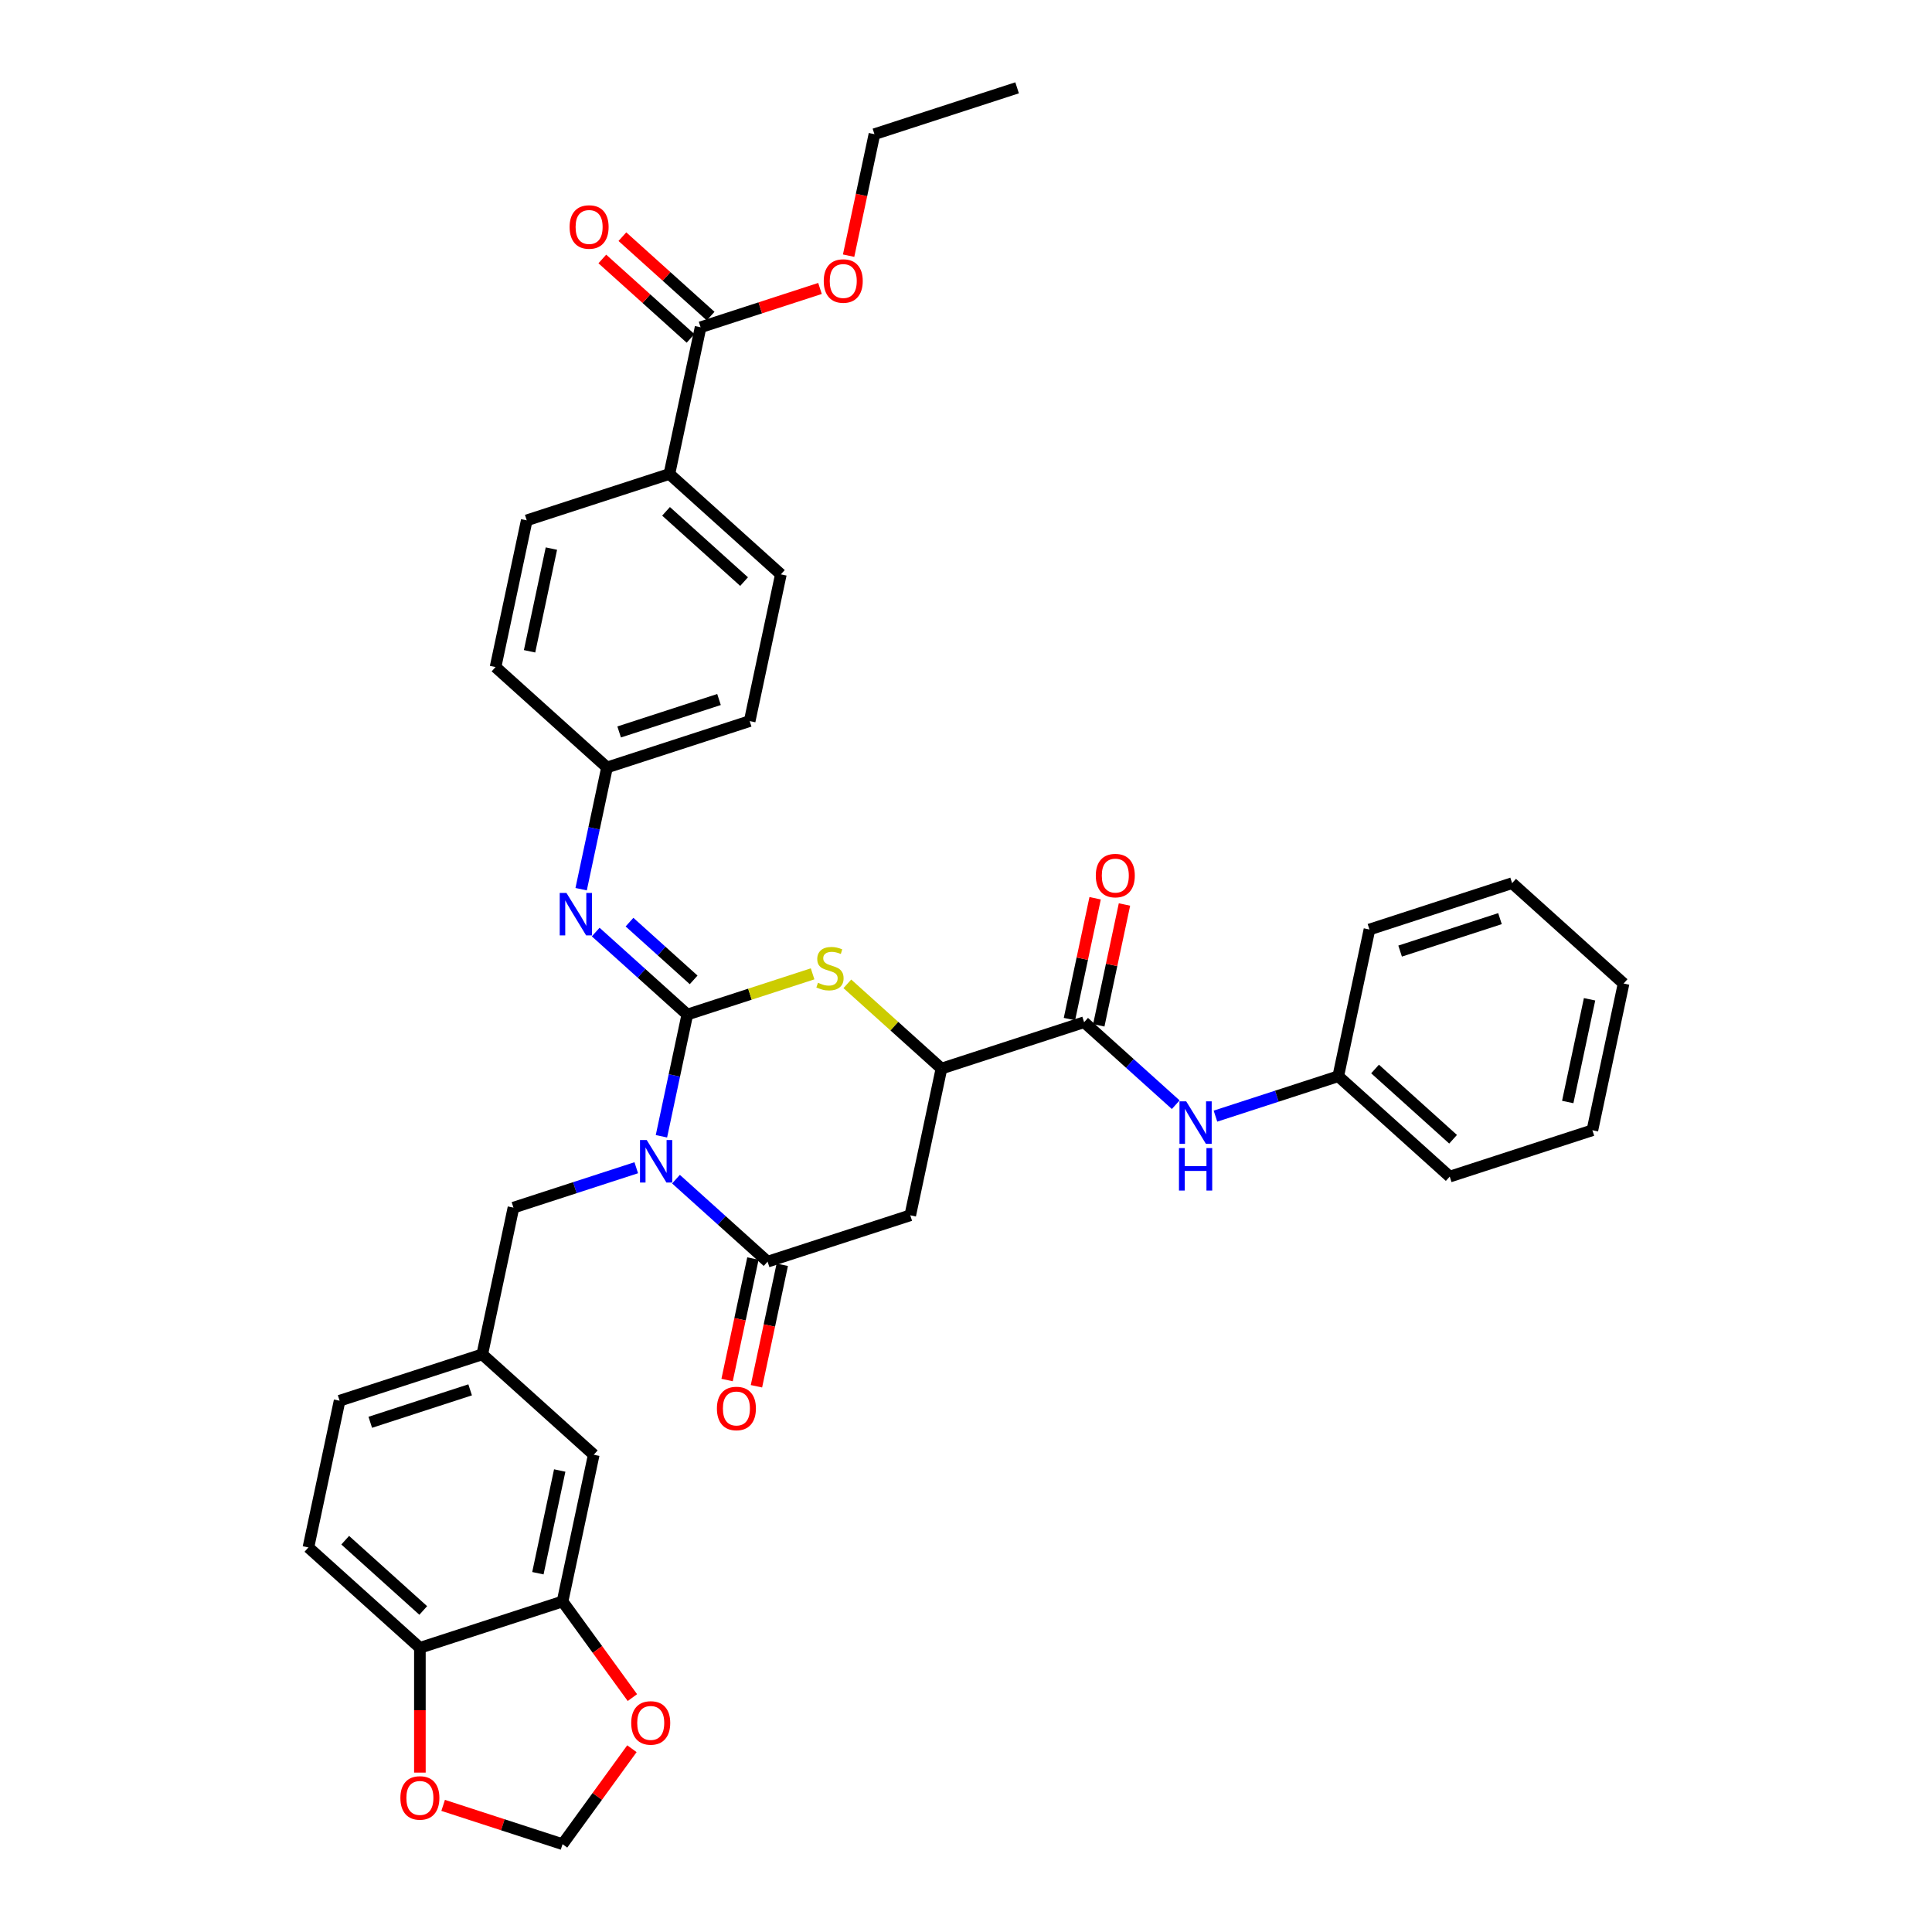 <?xml version='1.0' encoding='iso-8859-1'?>
<svg version='1.1' baseProfile='full'
              xmlns='http://www.w3.org/2000/svg'
                      xmlns:rdkit='http://www.rdkit.org/xml'
                      xmlns:xlink='http://www.w3.org/1999/xlink'
                  xml:space='preserve'
width='1000px' height='1000px' viewBox='0 0 1000 1000'>
<!-- END OF HEADER -->
<rect style='opacity:1.0;fill:#FFFFFF;stroke:none' width='1000' height='1000' x='0' y='0'> </rect>
<path class='bond-0' d='M 342.356,588.14 L 349.052,556.634' style='fill:none;fill-rule:evenodd;stroke:#0000FF;stroke-width:6px;stroke-linecap:butt;stroke-linejoin:miter;stroke-opacity:1' />
<path class='bond-0' d='M 349.052,556.634 L 355.749,525.128' style='fill:none;fill-rule:evenodd;stroke:#000000;stroke-width:6px;stroke-linecap:butt;stroke-linejoin:miter;stroke-opacity:1' />
<path class='bond-1' d='M 349.886,610.331 L 373.596,631.68' style='fill:none;fill-rule:evenodd;stroke:#0000FF;stroke-width:6px;stroke-linecap:butt;stroke-linejoin:miter;stroke-opacity:1' />
<path class='bond-1' d='M 373.596,631.68 L 397.306,653.029' style='fill:none;fill-rule:evenodd;stroke:#000000;stroke-width:6px;stroke-linecap:butt;stroke-linejoin:miter;stroke-opacity:1' />
<path class='bond-7' d='M 329.326,604.415 L 297.544,614.742' style='fill:none;fill-rule:evenodd;stroke:#0000FF;stroke-width:6px;stroke-linecap:butt;stroke-linejoin:miter;stroke-opacity:1' />
<path class='bond-7' d='M 297.544,614.742 L 265.763,625.068' style='fill:none;fill-rule:evenodd;stroke:#000000;stroke-width:6px;stroke-linecap:butt;stroke-linejoin:miter;stroke-opacity:1' />
<path class='bond-2' d='M 355.749,525.128 L 388.175,514.593' style='fill:none;fill-rule:evenodd;stroke:#000000;stroke-width:6px;stroke-linecap:butt;stroke-linejoin:miter;stroke-opacity:1' />
<path class='bond-2' d='M 388.175,514.593 L 420.601,504.057' style='fill:none;fill-rule:evenodd;stroke:#CCCC00;stroke-width:6px;stroke-linecap:butt;stroke-linejoin:miter;stroke-opacity:1' />
<path class='bond-5' d='M 355.749,525.128 L 332.039,503.78' style='fill:none;fill-rule:evenodd;stroke:#000000;stroke-width:6px;stroke-linecap:butt;stroke-linejoin:miter;stroke-opacity:1' />
<path class='bond-5' d='M 332.039,503.78 L 308.329,482.431' style='fill:none;fill-rule:evenodd;stroke:#0000FF;stroke-width:6px;stroke-linecap:butt;stroke-linejoin:miter;stroke-opacity:1' />
<path class='bond-5' d='M 359.027,507.184 L 342.43,492.24' style='fill:none;fill-rule:evenodd;stroke:#000000;stroke-width:6px;stroke-linecap:butt;stroke-linejoin:miter;stroke-opacity:1' />
<path class='bond-5' d='M 342.43,492.24 L 325.833,477.296' style='fill:none;fill-rule:evenodd;stroke:#0000FF;stroke-width:6px;stroke-linecap:butt;stroke-linejoin:miter;stroke-opacity:1' />
<path class='bond-3' d='M 397.306,653.029 L 471.15,629.036' style='fill:none;fill-rule:evenodd;stroke:#000000;stroke-width:6px;stroke-linecap:butt;stroke-linejoin:miter;stroke-opacity:1' />
<path class='bond-13' d='M 389.712,651.415 L 383.028,682.858' style='fill:none;fill-rule:evenodd;stroke:#000000;stroke-width:6px;stroke-linecap:butt;stroke-linejoin:miter;stroke-opacity:1' />
<path class='bond-13' d='M 383.028,682.858 L 376.345,714.302' style='fill:none;fill-rule:evenodd;stroke:#FF0000;stroke-width:6px;stroke-linecap:butt;stroke-linejoin:miter;stroke-opacity:1' />
<path class='bond-13' d='M 404.901,654.643 L 398.218,686.087' style='fill:none;fill-rule:evenodd;stroke:#000000;stroke-width:6px;stroke-linecap:butt;stroke-linejoin:miter;stroke-opacity:1' />
<path class='bond-13' d='M 398.218,686.087 L 391.534,717.53' style='fill:none;fill-rule:evenodd;stroke:#FF0000;stroke-width:6px;stroke-linecap:butt;stroke-linejoin:miter;stroke-opacity:1' />
<path class='bond-37' d='M 438.584,509.231 L 462.938,531.16' style='fill:none;fill-rule:evenodd;stroke:#CCCC00;stroke-width:6px;stroke-linecap:butt;stroke-linejoin:miter;stroke-opacity:1' />
<path class='bond-37' d='M 462.938,531.16 L 487.293,553.089' style='fill:none;fill-rule:evenodd;stroke:#000000;stroke-width:6px;stroke-linecap:butt;stroke-linejoin:miter;stroke-opacity:1' />
<path class='bond-4' d='M 471.15,629.036 L 487.293,553.089' style='fill:none;fill-rule:evenodd;stroke:#000000;stroke-width:6px;stroke-linecap:butt;stroke-linejoin:miter;stroke-opacity:1' />
<path class='bond-6' d='M 487.293,553.089 L 561.136,529.096' style='fill:none;fill-rule:evenodd;stroke:#000000;stroke-width:6px;stroke-linecap:butt;stroke-linejoin:miter;stroke-opacity:1' />
<path class='bond-21' d='M 300.798,460.239 L 307.495,428.734' style='fill:none;fill-rule:evenodd;stroke:#0000FF;stroke-width:6px;stroke-linecap:butt;stroke-linejoin:miter;stroke-opacity:1' />
<path class='bond-21' d='M 307.495,428.734 L 314.192,397.228' style='fill:none;fill-rule:evenodd;stroke:#000000;stroke-width:6px;stroke-linecap:butt;stroke-linejoin:miter;stroke-opacity:1' />
<path class='bond-8' d='M 561.136,529.096 L 584.846,550.445' style='fill:none;fill-rule:evenodd;stroke:#000000;stroke-width:6px;stroke-linecap:butt;stroke-linejoin:miter;stroke-opacity:1' />
<path class='bond-8' d='M 584.846,550.445 L 608.557,571.793' style='fill:none;fill-rule:evenodd;stroke:#0000FF;stroke-width:6px;stroke-linecap:butt;stroke-linejoin:miter;stroke-opacity:1' />
<path class='bond-18' d='M 568.731,530.71 L 575.378,499.437' style='fill:none;fill-rule:evenodd;stroke:#000000;stroke-width:6px;stroke-linecap:butt;stroke-linejoin:miter;stroke-opacity:1' />
<path class='bond-18' d='M 575.378,499.437 L 582.025,468.165' style='fill:none;fill-rule:evenodd;stroke:#FF0000;stroke-width:6px;stroke-linecap:butt;stroke-linejoin:miter;stroke-opacity:1' />
<path class='bond-18' d='M 553.541,527.481 L 560.189,496.209' style='fill:none;fill-rule:evenodd;stroke:#000000;stroke-width:6px;stroke-linecap:butt;stroke-linejoin:miter;stroke-opacity:1' />
<path class='bond-18' d='M 560.189,496.209 L 566.836,464.936' style='fill:none;fill-rule:evenodd;stroke:#FF0000;stroke-width:6px;stroke-linecap:butt;stroke-linejoin:miter;stroke-opacity:1' />
<path class='bond-19' d='M 265.763,625.068 L 249.62,701.015' style='fill:none;fill-rule:evenodd;stroke:#000000;stroke-width:6px;stroke-linecap:butt;stroke-linejoin:miter;stroke-opacity:1' />
<path class='bond-25' d='M 629.117,577.709 L 660.898,567.383' style='fill:none;fill-rule:evenodd;stroke:#0000FF;stroke-width:6px;stroke-linecap:butt;stroke-linejoin:miter;stroke-opacity:1' />
<path class='bond-25' d='M 660.898,567.383 L 692.68,557.056' style='fill:none;fill-rule:evenodd;stroke:#000000;stroke-width:6px;stroke-linecap:butt;stroke-linejoin:miter;stroke-opacity:1' />
<path class='bond-9' d='M 362.621,169.388 L 346.478,245.334' style='fill:none;fill-rule:evenodd;stroke:#000000;stroke-width:6px;stroke-linecap:butt;stroke-linejoin:miter;stroke-opacity:1' />
<path class='bond-20' d='M 367.816,163.618 L 344.983,143.059' style='fill:none;fill-rule:evenodd;stroke:#000000;stroke-width:6px;stroke-linecap:butt;stroke-linejoin:miter;stroke-opacity:1' />
<path class='bond-20' d='M 344.983,143.059 L 322.15,122.5' style='fill:none;fill-rule:evenodd;stroke:#FF0000;stroke-width:6px;stroke-linecap:butt;stroke-linejoin:miter;stroke-opacity:1' />
<path class='bond-20' d='M 357.425,175.158 L 334.593,154.599' style='fill:none;fill-rule:evenodd;stroke:#000000;stroke-width:6px;stroke-linecap:butt;stroke-linejoin:miter;stroke-opacity:1' />
<path class='bond-20' d='M 334.593,154.599 L 311.76,134.04' style='fill:none;fill-rule:evenodd;stroke:#FF0000;stroke-width:6px;stroke-linecap:butt;stroke-linejoin:miter;stroke-opacity:1' />
<path class='bond-27' d='M 362.621,169.388 L 393.525,159.346' style='fill:none;fill-rule:evenodd;stroke:#000000;stroke-width:6px;stroke-linecap:butt;stroke-linejoin:miter;stroke-opacity:1' />
<path class='bond-27' d='M 393.525,159.346 L 424.429,149.305' style='fill:none;fill-rule:evenodd;stroke:#FF0000;stroke-width:6px;stroke-linecap:butt;stroke-linejoin:miter;stroke-opacity:1' />
<path class='bond-10' d='M 291.177,828.916 L 307.32,752.969' style='fill:none;fill-rule:evenodd;stroke:#000000;stroke-width:6px;stroke-linecap:butt;stroke-linejoin:miter;stroke-opacity:1' />
<path class='bond-10' d='M 278.409,814.295 L 289.709,761.132' style='fill:none;fill-rule:evenodd;stroke:#000000;stroke-width:6px;stroke-linecap:butt;stroke-linejoin:miter;stroke-opacity:1' />
<path class='bond-12' d='M 291.177,828.916 L 309.252,853.793' style='fill:none;fill-rule:evenodd;stroke:#000000;stroke-width:6px;stroke-linecap:butt;stroke-linejoin:miter;stroke-opacity:1' />
<path class='bond-12' d='M 309.252,853.793 L 327.326,878.671' style='fill:none;fill-rule:evenodd;stroke:#FF0000;stroke-width:6px;stroke-linecap:butt;stroke-linejoin:miter;stroke-opacity:1' />
<path class='bond-38' d='M 291.177,828.916 L 217.334,852.909' style='fill:none;fill-rule:evenodd;stroke:#000000;stroke-width:6px;stroke-linecap:butt;stroke-linejoin:miter;stroke-opacity:1' />
<path class='bond-11' d='M 217.334,852.909 L 159.633,800.955' style='fill:none;fill-rule:evenodd;stroke:#000000;stroke-width:6px;stroke-linecap:butt;stroke-linejoin:miter;stroke-opacity:1' />
<path class='bond-11' d='M 219.069,833.576 L 178.679,797.208' style='fill:none;fill-rule:evenodd;stroke:#000000;stroke-width:6px;stroke-linecap:butt;stroke-linejoin:miter;stroke-opacity:1' />
<path class='bond-15' d='M 217.334,852.909 L 217.334,885.201' style='fill:none;fill-rule:evenodd;stroke:#000000;stroke-width:6px;stroke-linecap:butt;stroke-linejoin:miter;stroke-opacity:1' />
<path class='bond-15' d='M 217.334,885.201 L 217.334,917.493' style='fill:none;fill-rule:evenodd;stroke:#FF0000;stroke-width:6px;stroke-linecap:butt;stroke-linejoin:miter;stroke-opacity:1' />
<path class='bond-16' d='M 327.078,905.132 L 309.128,929.839' style='fill:none;fill-rule:evenodd;stroke:#FF0000;stroke-width:6px;stroke-linecap:butt;stroke-linejoin:miter;stroke-opacity:1' />
<path class='bond-16' d='M 309.128,929.839 L 291.177,954.545' style='fill:none;fill-rule:evenodd;stroke:#000000;stroke-width:6px;stroke-linecap:butt;stroke-linejoin:miter;stroke-opacity:1' />
<path class='bond-14' d='M 346.478,245.334 L 404.178,297.288' style='fill:none;fill-rule:evenodd;stroke:#000000;stroke-width:6px;stroke-linecap:butt;stroke-linejoin:miter;stroke-opacity:1' />
<path class='bond-14' d='M 344.742,264.668 L 385.132,301.035' style='fill:none;fill-rule:evenodd;stroke:#000000;stroke-width:6px;stroke-linecap:butt;stroke-linejoin:miter;stroke-opacity:1' />
<path class='bond-39' d='M 346.478,245.334 L 272.634,269.328' style='fill:none;fill-rule:evenodd;stroke:#000000;stroke-width:6px;stroke-linecap:butt;stroke-linejoin:miter;stroke-opacity:1' />
<path class='bond-40' d='M 229.369,934.463 L 260.273,944.504' style='fill:none;fill-rule:evenodd;stroke:#FF0000;stroke-width:6px;stroke-linecap:butt;stroke-linejoin:miter;stroke-opacity:1' />
<path class='bond-40' d='M 260.273,944.504 L 291.177,954.545' style='fill:none;fill-rule:evenodd;stroke:#000000;stroke-width:6px;stroke-linecap:butt;stroke-linejoin:miter;stroke-opacity:1' />
<path class='bond-17' d='M 307.32,752.969 L 249.62,701.015' style='fill:none;fill-rule:evenodd;stroke:#000000;stroke-width:6px;stroke-linecap:butt;stroke-linejoin:miter;stroke-opacity:1' />
<path class='bond-26' d='M 249.62,701.015 L 175.776,725.008' style='fill:none;fill-rule:evenodd;stroke:#000000;stroke-width:6px;stroke-linecap:butt;stroke-linejoin:miter;stroke-opacity:1' />
<path class='bond-26' d='M 243.342,719.383 L 191.652,736.178' style='fill:none;fill-rule:evenodd;stroke:#000000;stroke-width:6px;stroke-linecap:butt;stroke-linejoin:miter;stroke-opacity:1' />
<path class='bond-28' d='M 314.192,397.228 L 256.491,345.274' style='fill:none;fill-rule:evenodd;stroke:#000000;stroke-width:6px;stroke-linecap:butt;stroke-linejoin:miter;stroke-opacity:1' />
<path class='bond-29' d='M 314.192,397.228 L 388.035,373.235' style='fill:none;fill-rule:evenodd;stroke:#000000;stroke-width:6px;stroke-linecap:butt;stroke-linejoin:miter;stroke-opacity:1' />
<path class='bond-29' d='M 320.47,378.86 L 372.16,362.065' style='fill:none;fill-rule:evenodd;stroke:#000000;stroke-width:6px;stroke-linecap:butt;stroke-linejoin:miter;stroke-opacity:1' />
<path class='bond-22' d='M 159.633,800.955 L 175.776,725.008' style='fill:none;fill-rule:evenodd;stroke:#000000;stroke-width:6px;stroke-linecap:butt;stroke-linejoin:miter;stroke-opacity:1' />
<path class='bond-23' d='M 272.634,269.328 L 256.491,345.274' style='fill:none;fill-rule:evenodd;stroke:#000000;stroke-width:6px;stroke-linecap:butt;stroke-linejoin:miter;stroke-opacity:1' />
<path class='bond-23' d='M 285.402,283.948 L 274.102,337.111' style='fill:none;fill-rule:evenodd;stroke:#000000;stroke-width:6px;stroke-linecap:butt;stroke-linejoin:miter;stroke-opacity:1' />
<path class='bond-24' d='M 404.178,297.288 L 388.035,373.235' style='fill:none;fill-rule:evenodd;stroke:#000000;stroke-width:6px;stroke-linecap:butt;stroke-linejoin:miter;stroke-opacity:1' />
<path class='bond-31' d='M 692.68,557.056 L 750.38,609.01' style='fill:none;fill-rule:evenodd;stroke:#000000;stroke-width:6px;stroke-linecap:butt;stroke-linejoin:miter;stroke-opacity:1' />
<path class='bond-31' d='M 711.726,553.309 L 752.116,589.677' style='fill:none;fill-rule:evenodd;stroke:#000000;stroke-width:6px;stroke-linecap:butt;stroke-linejoin:miter;stroke-opacity:1' />
<path class='bond-32' d='M 692.68,557.056 L 708.823,481.109' style='fill:none;fill-rule:evenodd;stroke:#000000;stroke-width:6px;stroke-linecap:butt;stroke-linejoin:miter;stroke-opacity:1' />
<path class='bond-30' d='M 439.24,132.335 L 445.924,100.891' style='fill:none;fill-rule:evenodd;stroke:#FF0000;stroke-width:6px;stroke-linecap:butt;stroke-linejoin:miter;stroke-opacity:1' />
<path class='bond-30' d='M 445.924,100.891 L 452.607,69.448' style='fill:none;fill-rule:evenodd;stroke:#000000;stroke-width:6px;stroke-linecap:butt;stroke-linejoin:miter;stroke-opacity:1' />
<path class='bond-33' d='M 452.607,69.448 L 526.45,45.455' style='fill:none;fill-rule:evenodd;stroke:#000000;stroke-width:6px;stroke-linecap:butt;stroke-linejoin:miter;stroke-opacity:1' />
<path class='bond-34' d='M 750.38,609.01 L 824.224,585.017' style='fill:none;fill-rule:evenodd;stroke:#000000;stroke-width:6px;stroke-linecap:butt;stroke-linejoin:miter;stroke-opacity:1' />
<path class='bond-35' d='M 708.823,481.109 L 782.666,457.116' style='fill:none;fill-rule:evenodd;stroke:#000000;stroke-width:6px;stroke-linecap:butt;stroke-linejoin:miter;stroke-opacity:1' />
<path class='bond-35' d='M 724.698,492.279 L 776.388,475.484' style='fill:none;fill-rule:evenodd;stroke:#000000;stroke-width:6px;stroke-linecap:butt;stroke-linejoin:miter;stroke-opacity:1' />
<path class='bond-41' d='M 824.224,585.017 L 840.367,509.07' style='fill:none;fill-rule:evenodd;stroke:#000000;stroke-width:6px;stroke-linecap:butt;stroke-linejoin:miter;stroke-opacity:1' />
<path class='bond-41' d='M 811.456,570.396 L 822.756,517.233' style='fill:none;fill-rule:evenodd;stroke:#000000;stroke-width:6px;stroke-linecap:butt;stroke-linejoin:miter;stroke-opacity:1' />
<path class='bond-36' d='M 782.666,457.116 L 840.367,509.07' style='fill:none;fill-rule:evenodd;stroke:#000000;stroke-width:6px;stroke-linecap:butt;stroke-linejoin:miter;stroke-opacity:1' />
<path  class='atom-0' d='M 334.746 590.081
L 341.951 601.727
Q 342.665 602.877, 343.814 604.957
Q 344.964 607.038, 345.026 607.163
L 345.026 590.081
L 347.945 590.081
L 347.945 612.07
L 344.932 612.07
L 337.199 599.336
Q 336.299 597.845, 335.336 596.137
Q 334.404 594.429, 334.124 593.901
L 334.124 612.07
L 331.267 612.07
L 331.267 590.081
L 334.746 590.081
' fill='#0000FF'/>
<path  class='atom-3' d='M 423.381 508.682
Q 423.629 508.775, 424.654 509.21
Q 425.679 509.645, 426.797 509.925
Q 427.946 510.173, 429.064 510.173
Q 431.145 510.173, 432.357 509.179
Q 433.568 508.154, 433.568 506.384
Q 433.568 505.173, 432.947 504.427
Q 432.357 503.682, 431.425 503.278
Q 430.493 502.875, 428.94 502.409
Q 426.984 501.819, 425.803 501.26
Q 424.654 500.701, 423.816 499.52
Q 423.008 498.34, 423.008 496.352
Q 423.008 493.588, 424.872 491.88
Q 426.766 490.172, 430.493 490.172
Q 433.04 490.172, 435.928 491.383
L 435.214 493.775
Q 432.574 492.688, 430.586 492.688
Q 428.443 492.688, 427.263 493.588
Q 426.083 494.458, 426.114 495.98
Q 426.114 497.16, 426.704 497.874
Q 427.325 498.589, 428.195 498.992
Q 429.096 499.396, 430.586 499.862
Q 432.574 500.483, 433.754 501.104
Q 434.934 501.725, 435.773 502.999
Q 436.642 504.241, 436.642 506.384
Q 436.642 509.428, 434.593 511.074
Q 432.574 512.689, 429.189 512.689
Q 427.232 512.689, 425.741 512.254
Q 424.282 511.85, 422.542 511.136
L 423.381 508.682
' fill='#CCCC00'/>
<path  class='atom-6' d='M 293.188 462.181
L 300.394 473.827
Q 301.108 474.976, 302.257 477.057
Q 303.406 479.138, 303.468 479.262
L 303.468 462.181
L 306.388 462.181
L 306.388 484.169
L 303.375 484.169
L 295.642 471.436
Q 294.741 469.945, 293.778 468.237
Q 292.847 466.529, 292.567 466.001
L 292.567 484.169
L 289.71 484.169
L 289.71 462.181
L 293.188 462.181
' fill='#0000FF'/>
<path  class='atom-9' d='M 613.976 570.055
L 621.181 581.702
Q 621.896 582.851, 623.045 584.932
Q 624.194 587.012, 624.256 587.137
L 624.256 570.055
L 627.175 570.055
L 627.175 592.044
L 624.163 592.044
L 616.43 579.31
Q 615.529 577.819, 614.566 576.111
Q 613.634 574.403, 613.355 573.875
L 613.355 592.044
L 610.498 592.044
L 610.498 570.055
L 613.976 570.055
' fill='#0000FF'/>
<path  class='atom-9' d='M 610.234 594.243
L 613.215 594.243
L 613.215 603.591
L 624.458 603.591
L 624.458 594.243
L 627.439 594.243
L 627.439 616.231
L 624.458 616.231
L 624.458 606.075
L 613.215 606.075
L 613.215 616.231
L 610.234 616.231
L 610.234 594.243
' fill='#0000FF'/>
<path  class='atom-13' d='M 326.721 891.793
Q 326.721 886.513, 329.33 883.562
Q 331.939 880.612, 336.815 880.612
Q 341.691 880.612, 344.3 883.562
Q 346.908 886.513, 346.908 891.793
Q 346.908 897.135, 344.269 900.178
Q 341.629 903.191, 336.815 903.191
Q 331.97 903.191, 329.33 900.178
Q 326.721 897.166, 326.721 891.793
M 336.815 900.706
Q 340.169 900.706, 341.97 898.47
Q 343.803 896.203, 343.803 891.793
Q 343.803 887.476, 341.97 885.302
Q 340.169 883.097, 336.815 883.097
Q 333.461 883.097, 331.628 885.271
Q 329.827 887.445, 329.827 891.793
Q 329.827 896.234, 331.628 898.47
Q 333.461 900.706, 336.815 900.706
' fill='#FF0000'/>
<path  class='atom-14' d='M 371.07 729.038
Q 371.07 723.758, 373.679 720.808
Q 376.287 717.857, 381.163 717.857
Q 386.039 717.857, 388.648 720.808
Q 391.257 723.758, 391.257 729.038
Q 391.257 734.38, 388.617 737.423
Q 385.977 740.436, 381.163 740.436
Q 376.319 740.436, 373.679 737.423
Q 371.07 734.411, 371.07 729.038
M 381.163 737.951
Q 384.518 737.951, 386.319 735.715
Q 388.151 733.448, 388.151 729.038
Q 388.151 724.721, 386.319 722.547
Q 384.518 720.342, 381.163 720.342
Q 377.809 720.342, 375.977 722.516
Q 374.176 724.69, 374.176 729.038
Q 374.176 733.479, 375.977 735.715
Q 377.809 737.951, 381.163 737.951
' fill='#FF0000'/>
<path  class='atom-16' d='M 207.24 930.614
Q 207.24 925.335, 209.849 922.384
Q 212.458 919.434, 217.334 919.434
Q 222.21 919.434, 224.819 922.384
Q 227.427 925.335, 227.427 930.614
Q 227.427 935.956, 224.788 939
Q 222.148 942.012, 217.334 942.012
Q 212.489 942.012, 209.849 939
Q 207.24 935.987, 207.24 930.614
M 217.334 939.528
Q 220.688 939.528, 222.489 937.292
Q 224.322 935.025, 224.322 930.614
Q 224.322 926.297, 222.489 924.123
Q 220.688 921.918, 217.334 921.918
Q 213.98 921.918, 212.147 924.092
Q 210.346 926.266, 210.346 930.614
Q 210.346 935.056, 212.147 937.292
Q 213.98 939.528, 217.334 939.528
' fill='#FF0000'/>
<path  class='atom-19' d='M 567.185 453.211
Q 567.185 447.931, 569.794 444.981
Q 572.403 442.03, 577.279 442.03
Q 582.155 442.03, 584.764 444.981
Q 587.373 447.931, 587.373 453.211
Q 587.373 458.553, 584.733 461.597
Q 582.093 464.609, 577.279 464.609
Q 572.434 464.609, 569.794 461.597
Q 567.185 458.584, 567.185 453.211
M 577.279 462.125
Q 580.633 462.125, 582.435 459.888
Q 584.267 457.621, 584.267 453.211
Q 584.267 448.894, 582.435 446.72
Q 580.633 444.515, 577.279 444.515
Q 573.925 444.515, 572.093 446.689
Q 570.291 448.863, 570.291 453.211
Q 570.291 457.652, 572.093 459.888
Q 573.925 462.125, 577.279 462.125
' fill='#FF0000'/>
<path  class='atom-21' d='M 294.827 117.496
Q 294.827 112.216, 297.436 109.266
Q 300.044 106.315, 304.92 106.315
Q 309.796 106.315, 312.405 109.266
Q 315.014 112.216, 315.014 117.496
Q 315.014 122.838, 312.374 125.882
Q 309.734 128.894, 304.92 128.894
Q 300.075 128.894, 297.436 125.882
Q 294.827 122.869, 294.827 117.496
M 304.92 126.41
Q 308.275 126.41, 310.076 124.173
Q 311.908 121.906, 311.908 117.496
Q 311.908 113.179, 310.076 111.005
Q 308.275 108.8, 304.92 108.8
Q 301.566 108.8, 299.734 110.974
Q 297.932 113.148, 297.932 117.496
Q 297.932 121.937, 299.734 124.173
Q 301.566 126.41, 304.92 126.41
' fill='#FF0000'/>
<path  class='atom-28' d='M 426.37 145.457
Q 426.37 140.177, 428.979 137.226
Q 431.588 134.276, 436.464 134.276
Q 441.34 134.276, 443.949 137.226
Q 446.558 140.177, 446.558 145.457
Q 446.558 150.798, 443.918 153.842
Q 441.278 156.855, 436.464 156.855
Q 431.619 156.855, 428.979 153.842
Q 426.37 150.83, 426.37 145.457
M 436.464 154.37
Q 439.818 154.37, 441.62 152.134
Q 443.452 149.867, 443.452 145.457
Q 443.452 141.14, 441.62 138.966
Q 439.818 136.761, 436.464 136.761
Q 433.11 136.761, 431.277 138.935
Q 429.476 141.109, 429.476 145.457
Q 429.476 149.898, 431.277 152.134
Q 433.11 154.37, 436.464 154.37
' fill='#FF0000'/>
</svg>
